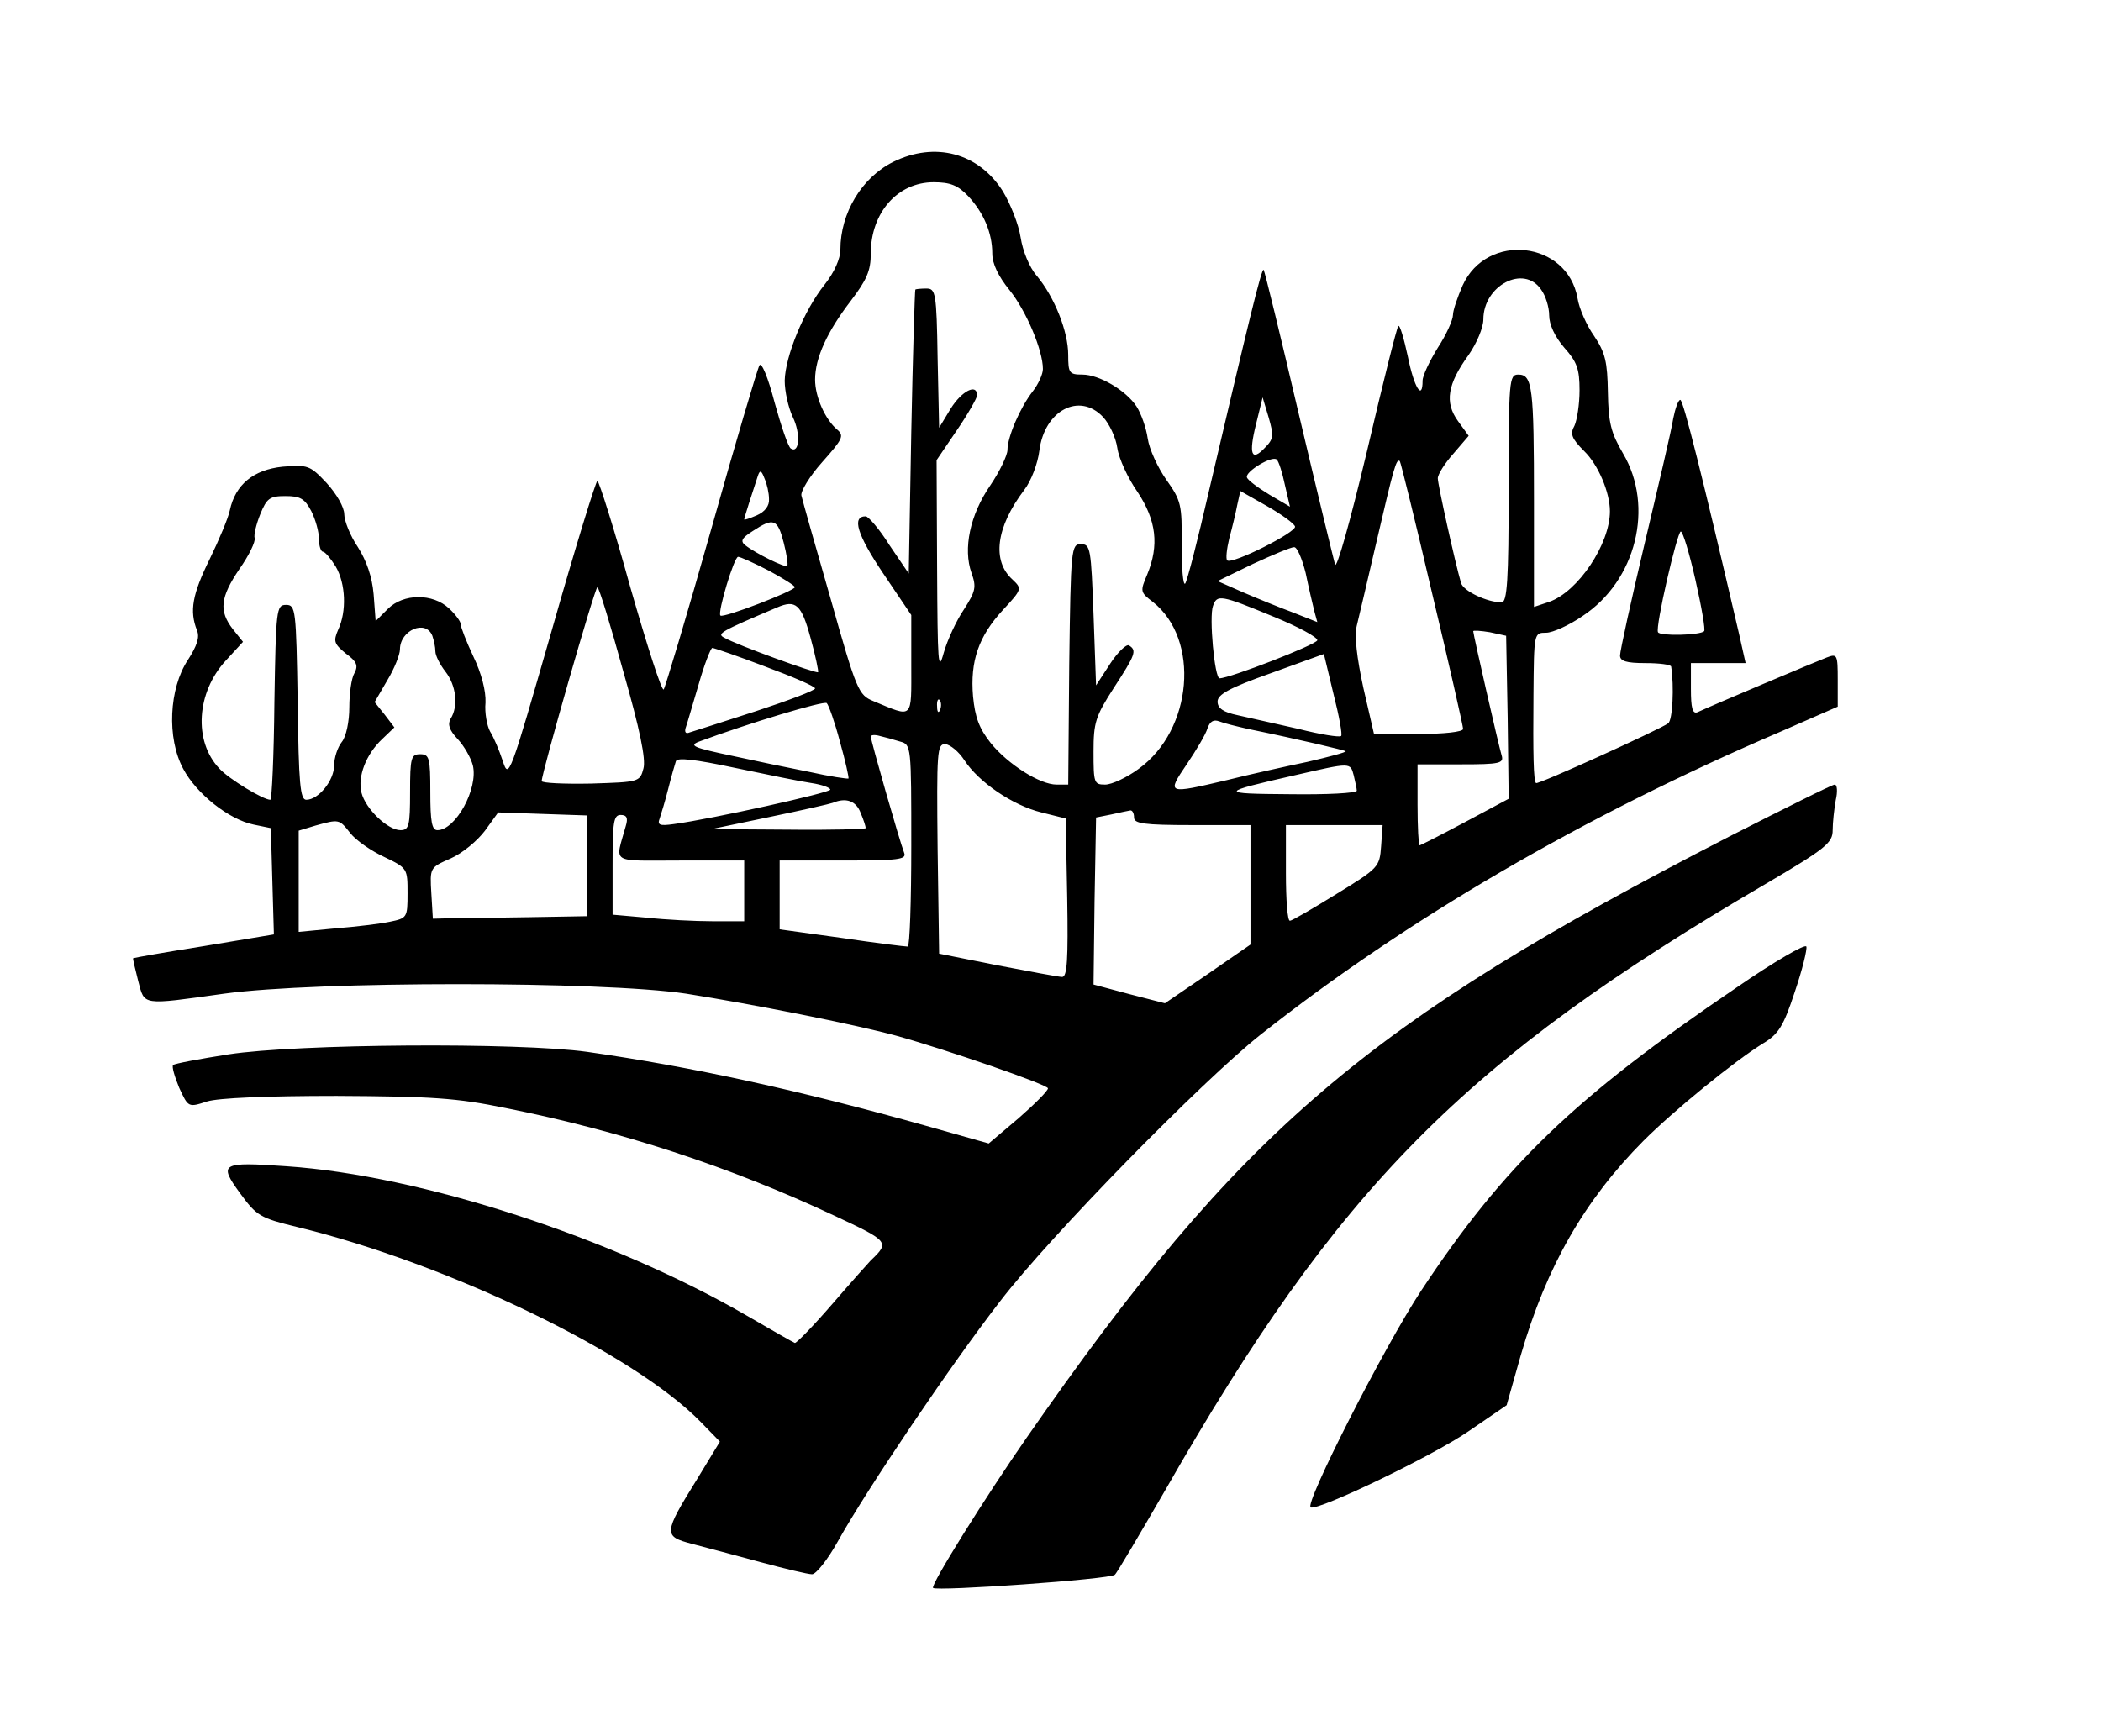 <?xml version="1.0" encoding="UTF-8" standalone="no"?> <svg xmlns="http://www.w3.org/2000/svg" width="415pt" height="343pt" viewBox="0 0 415 343" preserveAspectRatio="xMidYMid meet"> <g transform="translate(0,343) scale(0.1,-0.1)" fill="#000000" stroke="none"> <path d="M1764 3110 c-62 -31 -104 -101 -104 -173 0 -18 -12 -45 -31 -69 -41 -51 -78 -142 -79 -190 0 -21 7 -53 16 -72 16 -33 13 -73 -4 -62 -5 3 -19 44 -32 91 -13 50 -26 81 -30 73 -4 -7 -47 -152 -95 -323 -48 -170 -91 -313 -94 -317 -4 -4 -33 87 -66 202 -32 116 -62 210 -65 210 -3 0 -44 -133 -90 -295 -84 -292 -85 -295 -97 -258 -7 21 -18 47 -25 58 -6 11 -11 37 -9 57 1 23 -8 58 -24 91 -14 30 -25 58 -25 64 0 5 -10 19 -23 31 -32 30 -90 30 -121 -1 l-24 -24 -4 53 c-3 35 -14 66 -31 93 -15 22 -27 52 -27 65 0 14 -15 40 -35 62 -33 35 -37 36 -87 32 -57 -6 -93 -35 -104 -86 -3 -15 -21 -58 -40 -97 -34 -69 -40 -102 -25 -140 6 -14 0 -31 -18 -59 -37 -56 -42 -154 -9 -215 26 -49 90 -100 139 -110 l34 -7 3 -105 3 -105 -138 -23 c-76 -12 -138 -23 -140 -24 -1 -1 4 -21 10 -45 13 -49 5 -48 170 -25 183 25 745 25 912 0 133 -21 330 -60 415 -83 101 -28 300 -97 300 -104 0 -5 -26 -31 -58 -59 l-59 -50 -124 35 c-250 70 -459 116 -669 146 -137 19 -573 16 -709 -5 -57 -9 -106 -18 -109 -21 -3 -3 3 -23 12 -45 18 -39 18 -39 55 -27 22 7 119 11 256 11 188 -1 237 -4 334 -24 226 -45 441 -115 650 -213 107 -50 109 -52 71 -88 -3 -3 -37 -41 -75 -85 -38 -44 -72 -79 -75 -78 -3 1 -45 25 -95 54 -266 154 -643 277 -909 295 -129 9 -135 6 -92 -53 33 -45 39 -49 113 -67 297 -72 664 -249 797 -385 l38 -39 -45 -74 c-67 -108 -67 -113 -10 -128 27 -7 87 -23 135 -36 48 -13 94 -24 102 -24 8 0 31 29 51 65 58 104 224 350 321 475 99 129 399 435 514 526 287 227 638 432 1028 599 l112 49 0 53 c0 50 -1 52 -22 44 -21 -8 -225 -94 -255 -108 -10 -4 -13 9 -13 46 l0 51 54 0 54 0 -13 58 c-71 305 -110 462 -116 462 -4 0 -10 -17 -14 -37 -3 -21 -29 -131 -56 -245 -27 -114 -49 -214 -49 -223 0 -11 12 -15 50 -15 28 0 51 -3 51 -7 6 -38 3 -106 -6 -112 -14 -11 -258 -122 -261 -118 -5 5 -6 56 -5 175 1 122 1 122 25 122 13 0 46 15 72 33 106 70 142 216 80 321 -24 41 -29 61 -30 121 -1 60 -5 78 -27 111 -15 21 -30 55 -33 75 -20 113 -179 131 -227 25 -10 -23 -19 -49 -19 -58 0 -10 -13 -39 -30 -65 -16 -26 -30 -55 -30 -65 0 -41 -17 -13 -29 47 -8 37 -16 64 -19 61 -3 -3 -31 -115 -62 -248 -34 -142 -60 -234 -63 -223 -3 11 -36 146 -72 299 -36 154 -67 281 -69 283 -4 4 -30 -104 -108 -437 -22 -96 -43 -178 -47 -183 -4 -4 -7 30 -7 77 1 79 -1 87 -30 128 -17 24 -34 61 -37 82 -3 21 -13 49 -22 63 -21 32 -74 63 -107 63 -26 0 -28 3 -28 39 0 46 -27 114 -62 156 -15 17 -28 50 -32 76 -4 26 -20 66 -35 91 -48 76 -134 99 -217 58z m148 -67 c31 -33 48 -73 48 -114 0 -20 12 -45 34 -72 33 -41 66 -119 66 -156 0 -10 -9 -30 -20 -44 -25 -32 -50 -90 -50 -116 0 -10 -15 -42 -34 -70 -40 -58 -54 -125 -37 -173 10 -28 8 -36 -15 -72 -15 -22 -33 -61 -40 -86 -11 -40 -12 -21 -13 168 l-1 213 40 59 c22 32 40 64 40 69 0 24 -30 9 -52 -26 l-23 -38 -3 138 c-2 129 -4 137 -22 137 -11 0 -21 -1 -22 -2 -1 -2 -5 -129 -8 -282 l-5 -279 -38 56 c-20 32 -42 57 -47 57 -28 0 -17 -36 34 -112 l56 -83 0 -98 c0 -110 5 -105 -75 -72 -29 12 -33 20 -84 201 -30 104 -56 196 -58 205 -2 8 16 38 41 66 40 45 44 52 30 64 -24 20 -44 65 -44 99 0 43 24 95 70 155 32 42 40 60 40 94 0 81 53 141 124 141 33 0 48 -6 68 -27z m1132 -185 c9 -12 16 -35 16 -51 0 -18 11 -42 30 -64 25 -28 30 -42 30 -84 0 -28 -5 -59 -10 -70 -9 -16 -6 -25 19 -50 28 -27 51 -82 51 -119 0 -65 -63 -159 -120 -179 l-30 -10 0 207 c0 228 -3 252 -31 252 -18 0 -19 -11 -19 -225 0 -182 -3 -225 -14 -225 -28 0 -75 22 -80 38 -12 41 -46 195 -46 207 0 8 14 30 31 49 l30 35 -21 29 c-27 37 -21 73 21 131 16 23 29 54 29 70 0 67 80 109 114 59z m-545 -312 c-27 -29 -33 -14 -18 46 l13 53 12 -40 c10 -35 10 -42 -7 -59z m-320 60 c12 -13 25 -40 28 -61 3 -21 21 -60 40 -87 37 -56 43 -105 19 -163 -14 -33 -14 -35 11 -54 94 -74 79 -253 -28 -330 -23 -17 -53 -31 -66 -31 -22 0 -23 3 -23 65 0 58 4 70 40 126 43 66 46 74 30 84 -5 3 -22 -13 -37 -36 l-28 -43 -5 140 c-5 131 -6 139 -25 139 -19 0 -20 -8 -23 -237 l-2 -238 -23 0 c-33 0 -96 40 -130 82 -23 29 -31 51 -35 92 -6 70 11 119 59 171 38 41 38 42 19 60 -41 37 -33 103 23 177 14 18 27 53 30 78 10 79 79 116 126 66z m359 -134 l10 -43 -41 24 c-23 14 -43 29 -44 34 -4 11 50 44 59 35 4 -4 11 -26 16 -50z m291 -215 c34 -142 61 -262 61 -267 0 -6 -39 -10 -88 -10 l-88 0 -21 91 c-13 60 -18 103 -13 123 4 17 22 92 39 166 34 146 39 165 46 159 2 -3 31 -120 64 -262z m-1310 187 c1 -13 -8 -25 -24 -32 -14 -6 -25 -10 -25 -8 0 3 17 56 27 86 4 12 7 11 13 -5 5 -11 9 -29 9 -41z m1039 -54 c4 -11 -125 -76 -134 -67 -3 3 -1 22 4 43 6 22 13 51 16 67 l6 27 53 -30 c28 -16 53 -34 55 -40z m-1943 30 c8 -16 15 -40 15 -55 0 -14 4 -25 8 -25 4 0 15 -13 25 -29 20 -34 22 -89 5 -125 -10 -23 -8 -28 15 -47 22 -16 25 -24 17 -39 -6 -10 -10 -41 -10 -67 0 -28 -6 -58 -15 -69 -8 -10 -15 -31 -15 -46 0 -30 -31 -68 -55 -68 -12 0 -15 31 -17 193 -3 184 -4 192 -23 192 -19 0 -20 -8 -23 -192 -1 -106 -5 -193 -8 -193 -14 0 -82 41 -101 62 -51 54 -45 150 13 213 l34 37 -20 25 c-28 36 -25 63 13 119 19 27 32 54 30 61 -2 6 3 27 11 47 13 32 19 36 50 36 29 0 38 -5 51 -30z m933 -62 c6 -23 9 -44 7 -46 -4 -4 -63 25 -83 41 -10 8 -7 14 15 28 41 27 49 24 61 -23z m1801 -74 c12 -53 20 -99 17 -101 -8 -8 -87 -10 -91 -2 -6 9 38 199 45 199 4 0 17 -43 29 -96z m-770 14 c6 -29 14 -63 17 -75 l6 -22 -48 19 c-27 10 -71 28 -99 40 l-50 22 70 34 c39 18 75 33 81 33 6 1 16 -23 23 -51z m-1061 5 c28 -15 52 -30 52 -33 0 -7 -142 -62 -147 -56 -6 6 27 116 35 116 4 0 31 -12 60 -27z m-287 -199 c33 -115 45 -174 40 -192 -7 -27 -9 -27 -104 -30 -53 -1 -97 1 -97 5 0 16 105 383 110 383 3 0 26 -75 51 -166z m1284 108 c49 -20 88 -41 87 -47 -3 -9 -173 -75 -193 -75 -10 0 -21 122 -13 143 8 23 15 22 119 -21z m-914 -42 c10 -36 16 -66 15 -68 -4 -3 -161 54 -185 68 -16 8 -9 12 104 60 37 16 48 6 66 -60z m-747 4 c3 -9 6 -22 6 -31 0 -8 9 -26 20 -40 21 -27 26 -68 10 -93 -6 -11 -3 -22 14 -40 13 -14 26 -37 30 -52 11 -46 -34 -128 -70 -128 -11 0 -14 17 -14 75 0 68 -2 75 -20 75 -18 0 -20 -7 -20 -75 0 -66 -2 -75 -19 -75 -25 0 -69 42 -77 74 -8 32 9 76 41 106 l24 23 -19 25 -20 25 25 43 c14 23 25 51 25 61 0 38 51 60 64 27z m2124 -161 l2 -161 -86 -46 c-47 -25 -88 -46 -90 -46 -2 0 -4 36 -4 80 l0 80 86 0 c77 0 85 2 80 18 -6 20 -56 239 -56 245 0 2 15 1 33 -2 l32 -7 3 -161z m-1466 100 c54 -20 98 -39 98 -43 0 -4 -53 -24 -117 -45 -65 -21 -124 -40 -131 -42 -7 -3 -10 0 -8 8 3 8 14 47 26 87 11 39 24 72 27 72 3 0 50 -16 105 -37z m1137 -137 c-3 -3 -41 3 -84 14 -44 10 -98 22 -120 27 -29 6 -40 14 -40 27 0 14 23 27 105 56 l105 38 19 -79 c11 -43 18 -81 15 -83z m-990 -11 c11 -39 18 -71 17 -73 -2 -1 -37 4 -77 13 -41 8 -108 22 -149 31 -81 17 -90 21 -69 29 97 36 246 81 252 76 4 -4 16 -38 26 -76z m198 63 c-3 -8 -6 -5 -6 6 -1 11 2 17 5 13 3 -3 4 -12 1 -19z m608 -38 c107 -22 190 -42 193 -44 2 -2 -32 -11 -75 -21 -43 -9 -115 -25 -159 -36 -119 -28 -120 -28 -80 31 19 28 38 60 41 71 5 14 12 18 23 14 10 -4 35 -10 57 -15z m-687 -25 c22 -6 22 -8 22 -206 0 -109 -3 -199 -7 -199 -5 0 -63 7 -130 17 l-123 17 0 68 0 68 126 0 c109 0 125 2 120 15 -9 23 -66 222 -66 230 0 3 8 4 18 1 9 -2 27 -7 40 -11z m127 -37 c28 -43 95 -89 152 -103 l48 -12 3 -157 c2 -121 0 -156 -10 -156 -7 0 -65 11 -128 23 l-115 23 -3 207 c-2 193 -1 207 15 207 10 -1 27 -15 38 -32z m-302 -45 c20 -3 37 -9 37 -13 0 -6 -234 -58 -309 -68 -28 -4 -33 -2 -28 11 3 9 11 35 17 59 6 24 13 48 15 54 2 8 37 4 117 -13 62 -13 130 -27 151 -30z m1071 15 c3 -13 6 -26 6 -30 0 -5 -60 -8 -132 -7 -142 1 -142 3 12 38 109 25 107 25 114 -1z m-974 -74 c6 -14 10 -27 10 -30 0 -2 -69 -4 -152 -3 l-153 1 115 24 c63 13 120 26 125 28 26 11 46 4 55 -20z m-540 -105 l0 -99 -115 -2 c-63 -1 -132 -2 -152 -2 l-38 -1 -3 50 c-3 51 -3 51 38 69 23 10 53 35 68 55 l26 36 88 -3 88 -3 0 -100z m1080 96 c0 -12 19 -15 115 -15 l115 0 0 -118 0 -118 -84 -58 -85 -58 -70 18 -71 19 2 165 3 165 30 6 c17 4 33 7 38 8 4 0 7 -6 7 -14z m-1004 -17 c-21 -76 -33 -68 108 -68 l126 0 0 -60 0 -60 -62 0 c-35 0 -93 3 -130 7 l-68 6 0 98 c0 85 2 99 16 99 12 0 15 -6 10 -22z m-544 -14 c11 -14 41 -35 67 -47 46 -22 46 -23 46 -72 0 -48 -1 -49 -35 -56 -19 -4 -68 -10 -107 -13 l-73 -7 0 100 0 100 33 10 c47 13 47 13 69 -15z m2036 -26 c-3 -41 -5 -43 -88 -94 -47 -29 -88 -53 -92 -53 -5 -1 -8 42 -8 94 l0 95 96 0 95 0 -3 -42z"></path> <path d="M3415 1777 c-718 -369 -964 -579 -1387 -1187 -82 -118 -190 -291 -185 -297 7 -7 350 17 359 26 4 3 48 78 99 166 343 600 590 850 1187 1199 119 70 132 81 132 106 0 15 3 42 6 59 4 17 3 31 -2 31 -5 0 -99 -47 -209 -103z"></path> <path d="M3430 1479 c-321 -218 -459 -351 -623 -599 -72 -109 -232 -423 -218 -428 17 -6 241 102 311 150 l76 52 28 99 c51 176 126 306 242 423 60 60 180 158 237 193 30 18 40 34 62 101 15 44 25 85 23 90 -2 6 -64 -30 -138 -81z"></path> </g> </svg> 